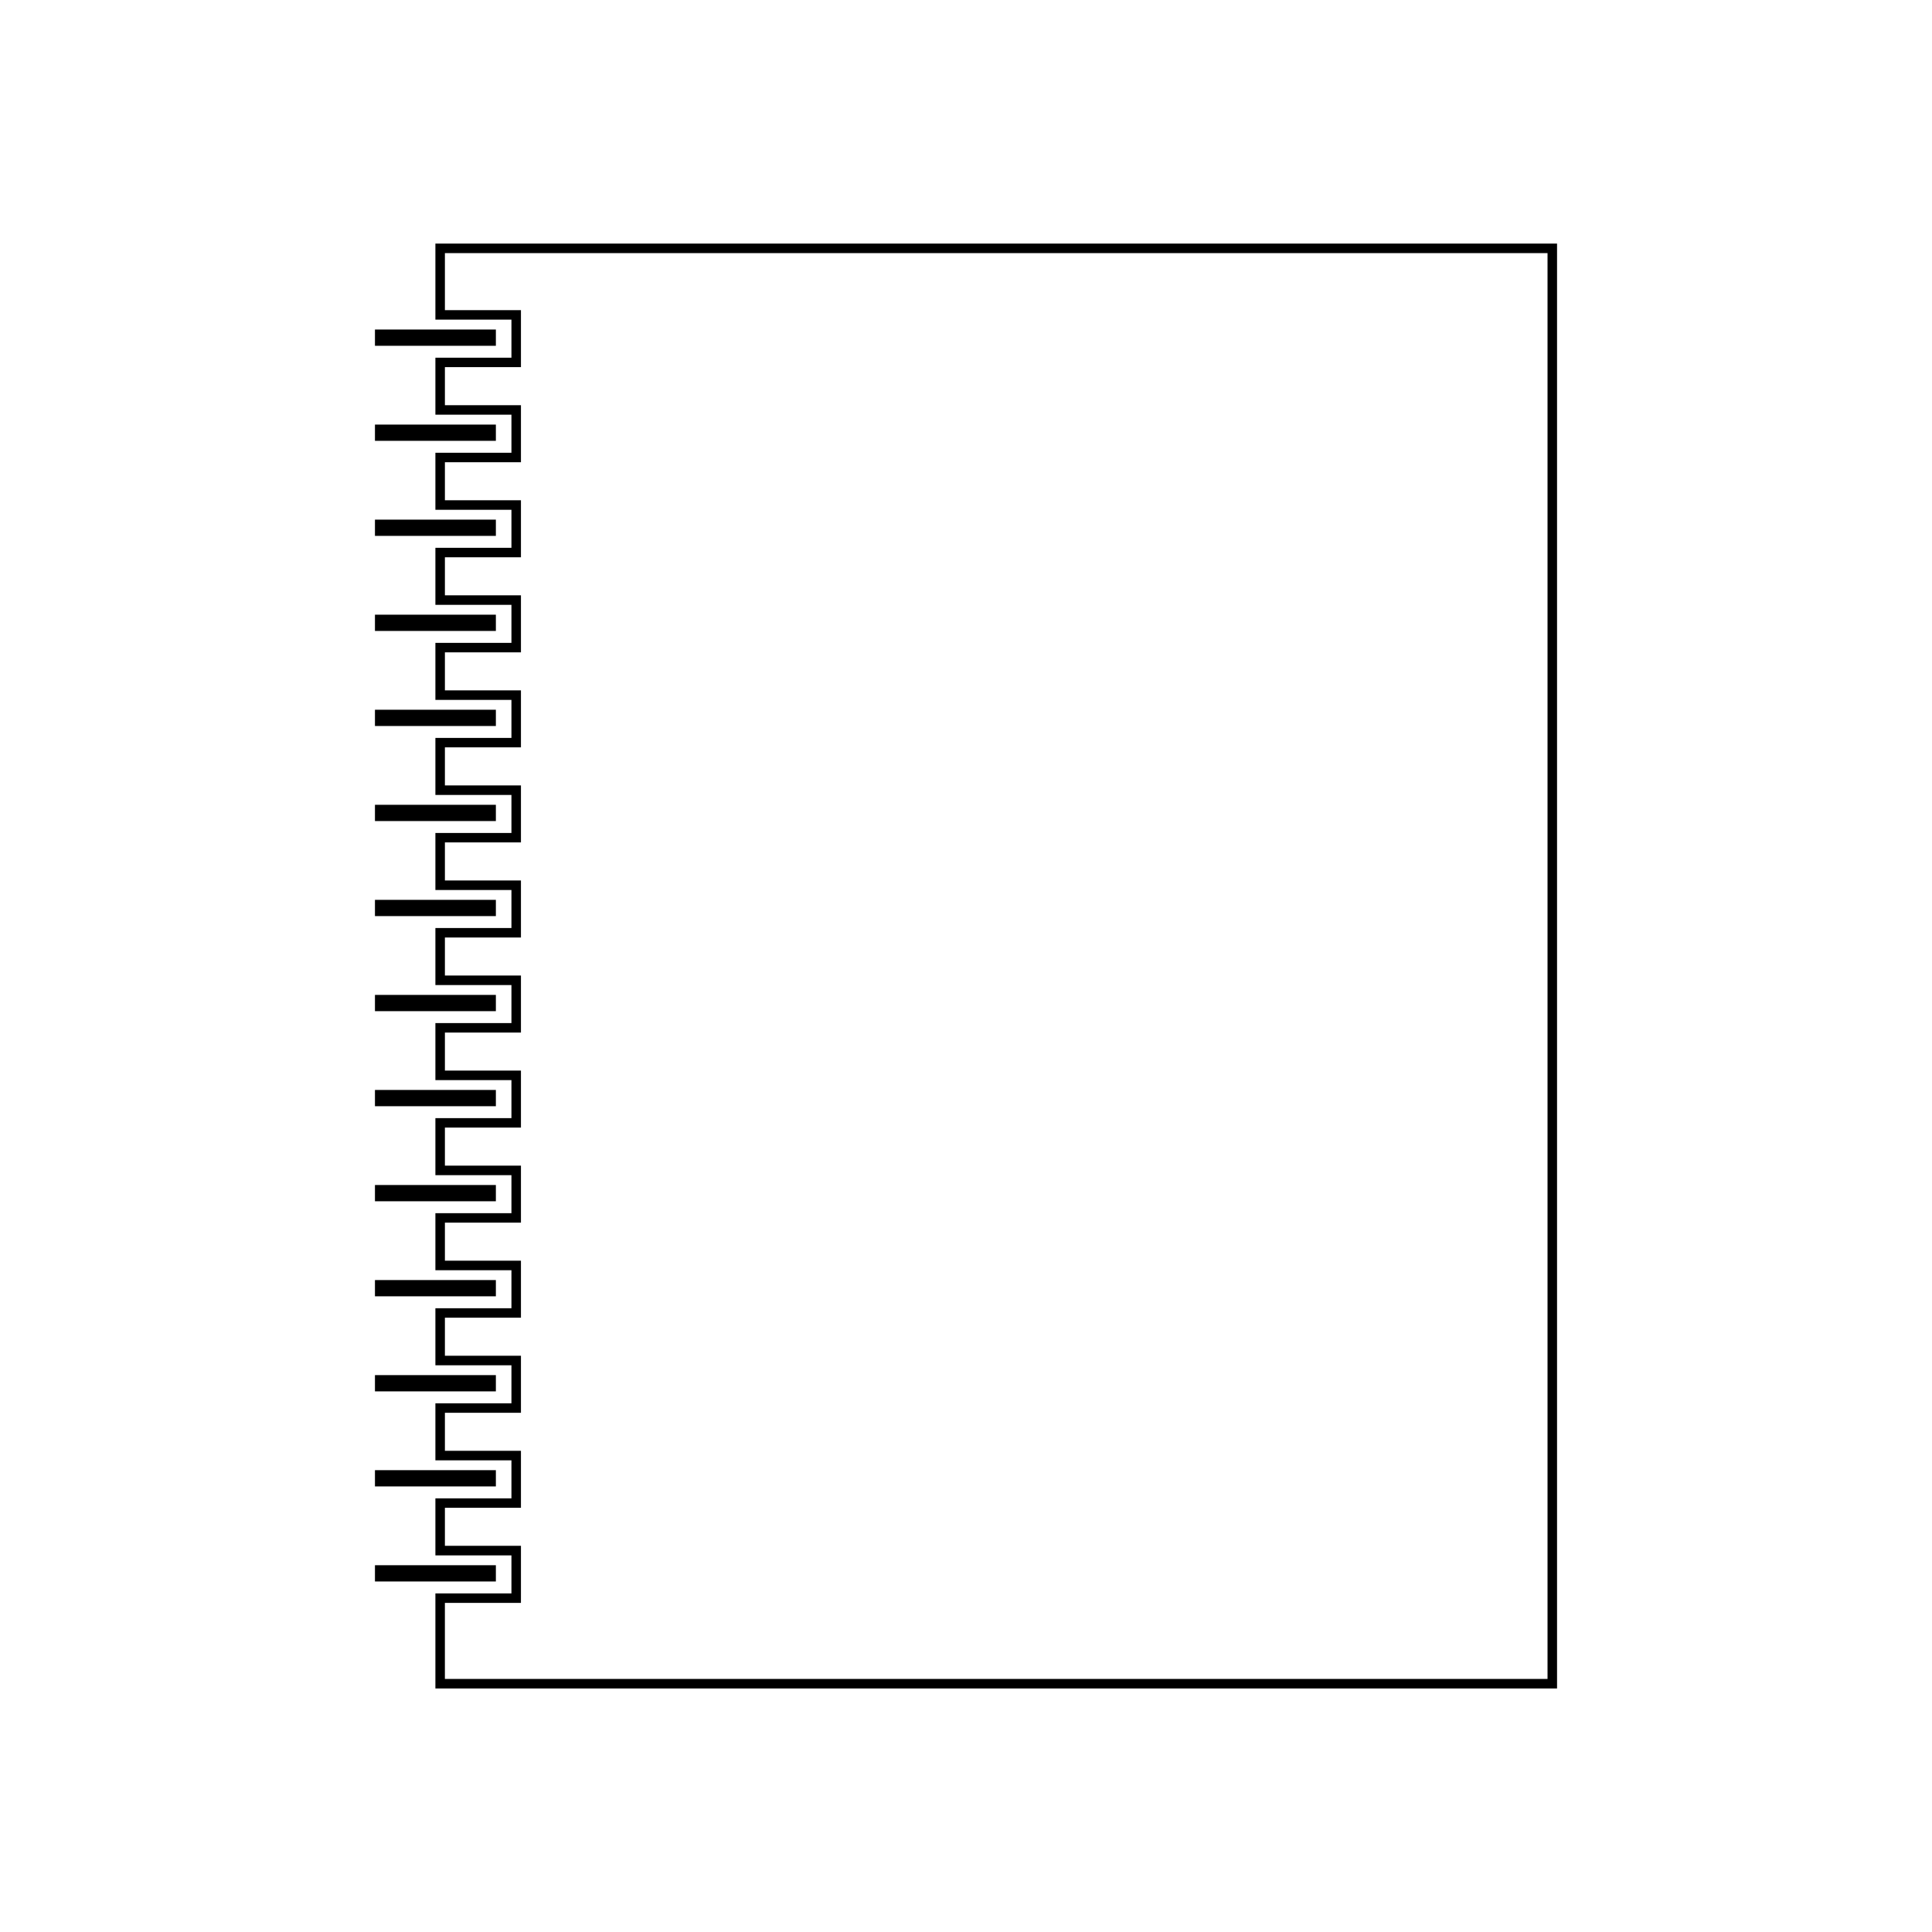 <?xml version="1.0" encoding="UTF-8"?>
<!-- Uploaded to: ICON Repo, www.svgrepo.com, Generator: ICON Repo Mixer Tools -->
<svg fill="#000000" width="800px" height="800px" version="1.1" viewBox="144 144 512 512" xmlns="http://www.w3.org/2000/svg">
 <g>
  <path d="m554.11 211.07v377.86h-292.21v-20.152h20.152l0.004-2.519v-12.598h-20.152v-10.078h20.152v-15.109h-20.152v-10.078h20.152v-15.113h-20.152v-10.078h20.152v-15.113h-20.152v-10.078h20.152v-15.113h-20.152v-10.078h20.152v-15.109h-20.152v-10.078h20.152v-15.113h-20.152v-10.078h20.152v-15.113h-20.152v-10.078h20.152v-15.113h-20.152v-10.078h20.152v-15.109h-20.152v-10.078h20.152v-15.113h-20.152v-10.078h20.152v-15.113h-20.152v-10.078h20.152v-15.113h-20.152v-10.078h20.152v-15.109h-20.152v-15.113h292.21m2.519-2.519h-297.25v20.152h20.152v10.078h-20.152v15.113h20.152v10.078h-20.152v15.113h20.152v10.078h-20.152v15.113h20.152v10.078h-20.152v15.113h20.152v10.078h-20.152v15.113h20.152v10.078h-20.152v15.113h20.152v10.078h-20.152v15.113h20.152v10.078h-20.152v15.113h20.152v10.078h-20.152v15.113h20.152v10.078h-20.152v15.113h20.152v10.078h-20.152v15.113h20.152v10.078h-20.152v15.113h20.152v10.078h-20.152v15.113h20.152v10.078h-20.152v25.191h297.25z"/>
  <path d="m244.68 232.64h29.414v1.684h-29.414z"/>
  <path d="m275.41 231.33h-32.043v4.309h32.043z"/>
  <path d="m244.68 257.83h29.414v1.684h-29.414z"/>
  <path d="m275.41 256.52h-32.043v4.305h32.043z"/>
  <path d="m244.68 283.02h29.414v1.684h-29.414z"/>
  <path d="m275.41 281.71h-32.043v4.305h32.043z"/>
  <path d="m244.68 308.21h29.414v1.684h-29.414z"/>
  <path d="m275.41 306.9h-32.043v4.309h32.043z"/>
  <path d="m244.68 333.4h29.414v1.684h-29.414z"/>
  <path d="m275.41 332.09h-32.043v4.309h32.043z"/>
  <path d="m244.68 358.59h29.414v1.684h-29.414z"/>
  <path d="m275.41 357.28h-32.043v4.309h32.043z"/>
  <path d="m244.68 383.78h29.414v1.684h-29.414z"/>
  <path d="m275.41 382.47h-32.043v4.305h32.043z"/>
  <path d="m244.68 408.97h29.414v1.684h-29.414z"/>
  <path d="m275.41 407.66h-32.043v4.309h32.043z"/>
  <path d="m244.68 434.16h29.414v1.684h-29.414z"/>
  <path d="m275.41 432.85h-32.043v4.309h32.043z"/>
  <path d="m244.68 459.35h29.414v1.684h-29.414z"/>
  <path d="m275.41 458.04h-32.043v4.309h32.043z"/>
  <path d="m244.68 484.54h29.414v1.684h-29.414z"/>
  <path d="m275.41 483.23h-32.043v4.305h32.043z"/>
  <path d="m244.68 509.73h29.414v1.684h-29.414z"/>
  <path d="m275.41 508.42h-32.043v4.309h32.043z"/>
  <path d="m244.68 534.92h29.414v1.684h-29.414z"/>
  <path d="m275.41 533.61h-32.043v4.309h32.043z"/>
  <path d="m244.68 560.11h29.414v1.684h-29.414z"/>
  <path d="m275.41 558.8h-32.043v4.309h32.043z"/>
 </g>
</svg>
